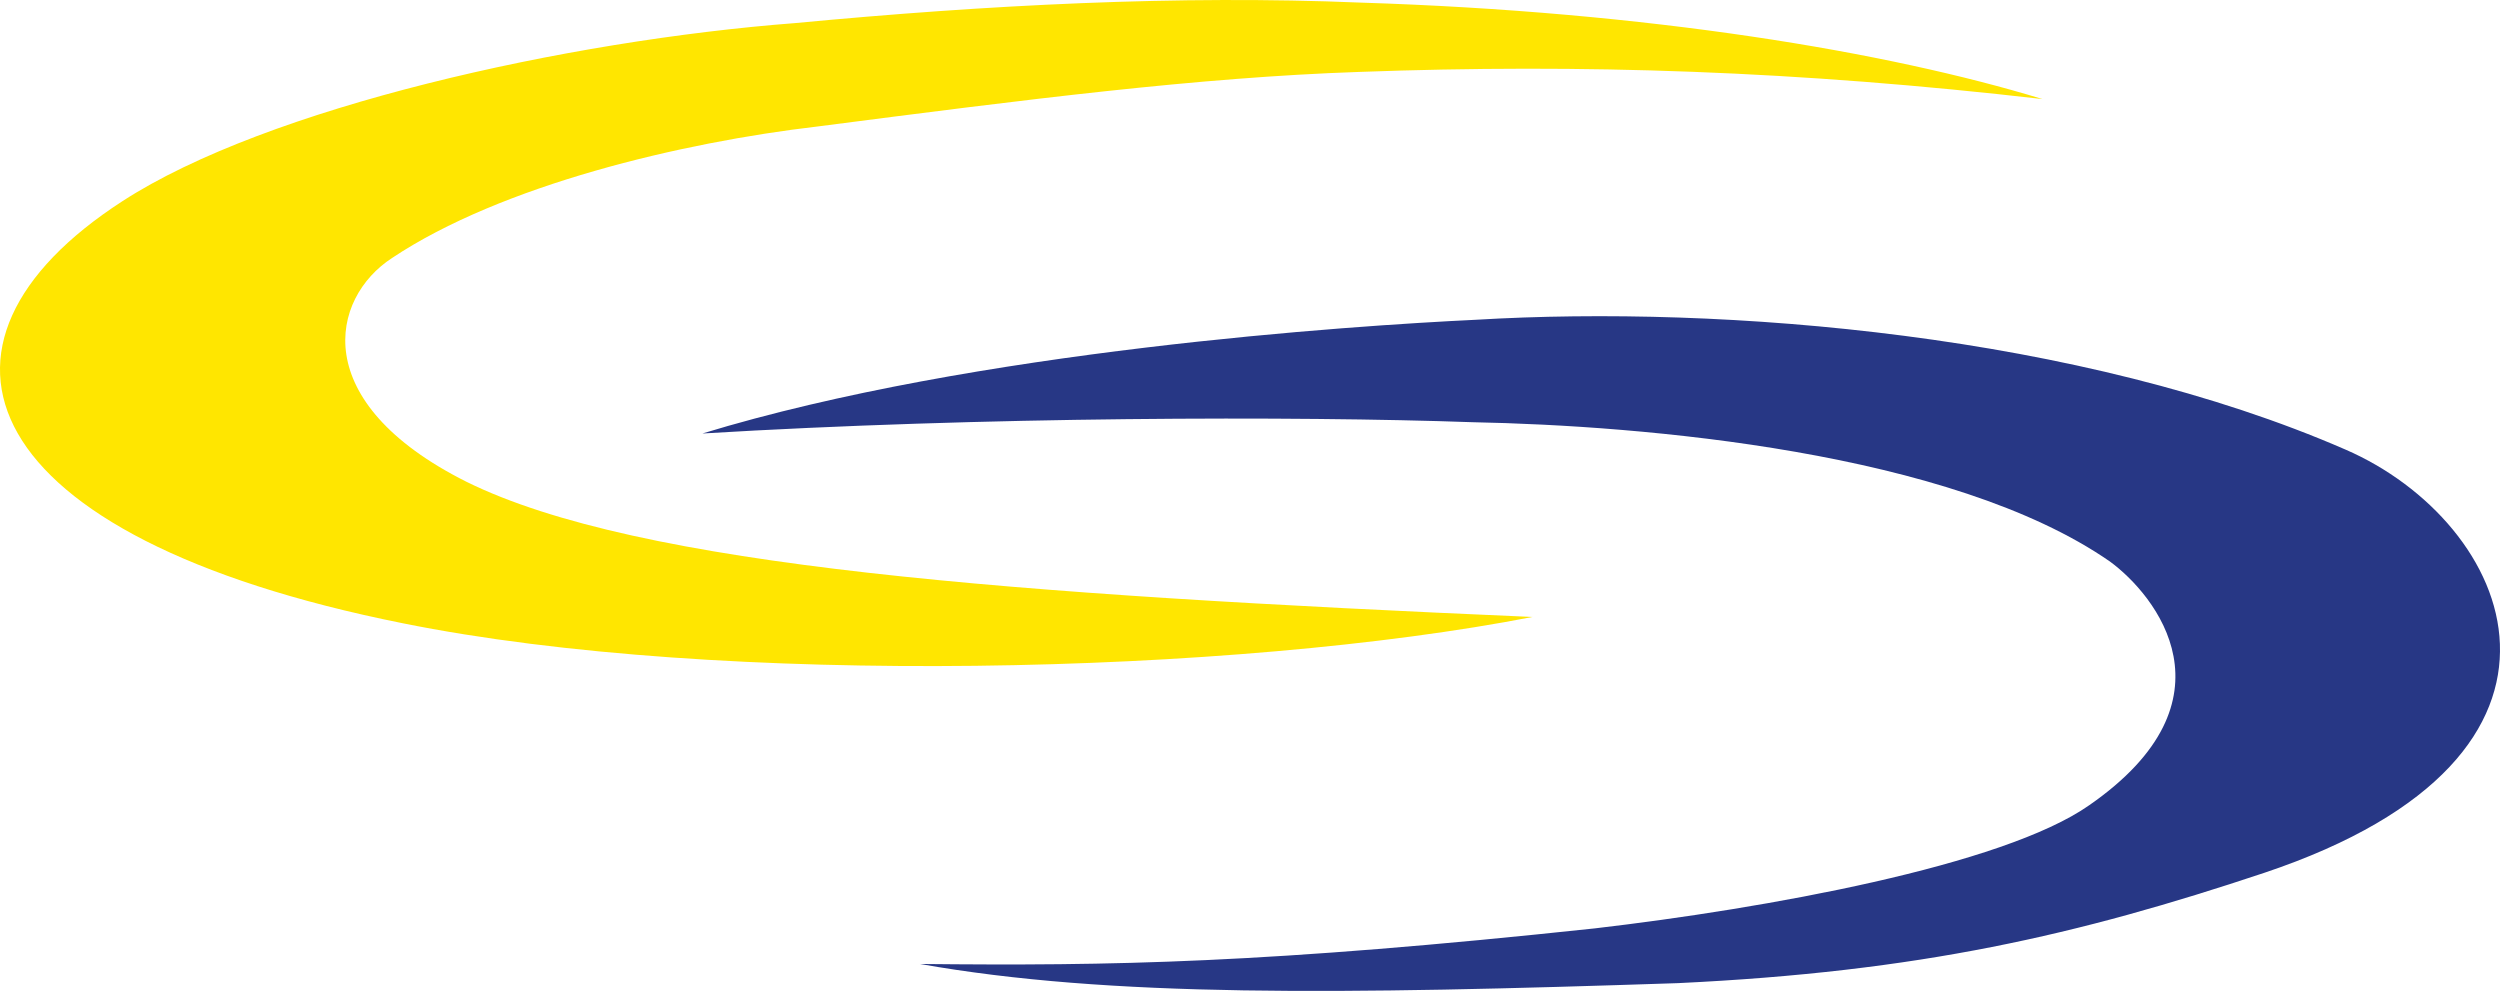 <svg xmlns="http://www.w3.org/2000/svg" width="605.376pt" height="239.956pt" fill-rule="evenodd" viewBox="0 0 605.376 239.956"><path d="M494.59 23.99C457.01 12.507 399.222 2.838 329.431.63c-43.96-1.852-90.46.56-136.842 4.957C137.328 9.823 64.65 26.014 29.652 48.714c-53.6 34.66-36.573 81.27 67.794 102.192 76.953 15.568 201.974 12.452 273.64-1.508-126.267-5.47-216.39-12.135-258.117-32.728-38.58-19.336-32.972-44.49-18.03-54.197 26.513-17.665 70.147-27.997 102.999-31.84 51.014-6.598 92.197-11.879 131.112-13.214 54.25-2.002 106.287-.26 165.54 6.572z" style="fill:#ffe600;stroke:none;stroke-width:.26"/><path d="M170.08 104.973c66.05-20.149 157.445-26.105 187.262-27.539 60.178-3.607 146.459 3.51 210.628 31.436 40.352 17.504 65.882 73.827-19.659 102.478-45.232 15.091-83.448 23.928-142.01 26.72-81.744 2.723-137.538 3.5-183.54-4.643 46.423.492 83.966-.121 163.481-8.623 41.201-4.817 98.76-15.136 119.678-29.824 36.714-25.486 16.029-50.937 4.99-59.012-38.445-26.653-113.194-32.924-154.322-33.727-42.488-1.513-118.874-1.368-186.508 2.734" style="fill:#273785;stroke:none;stroke-width:.26"/></svg>